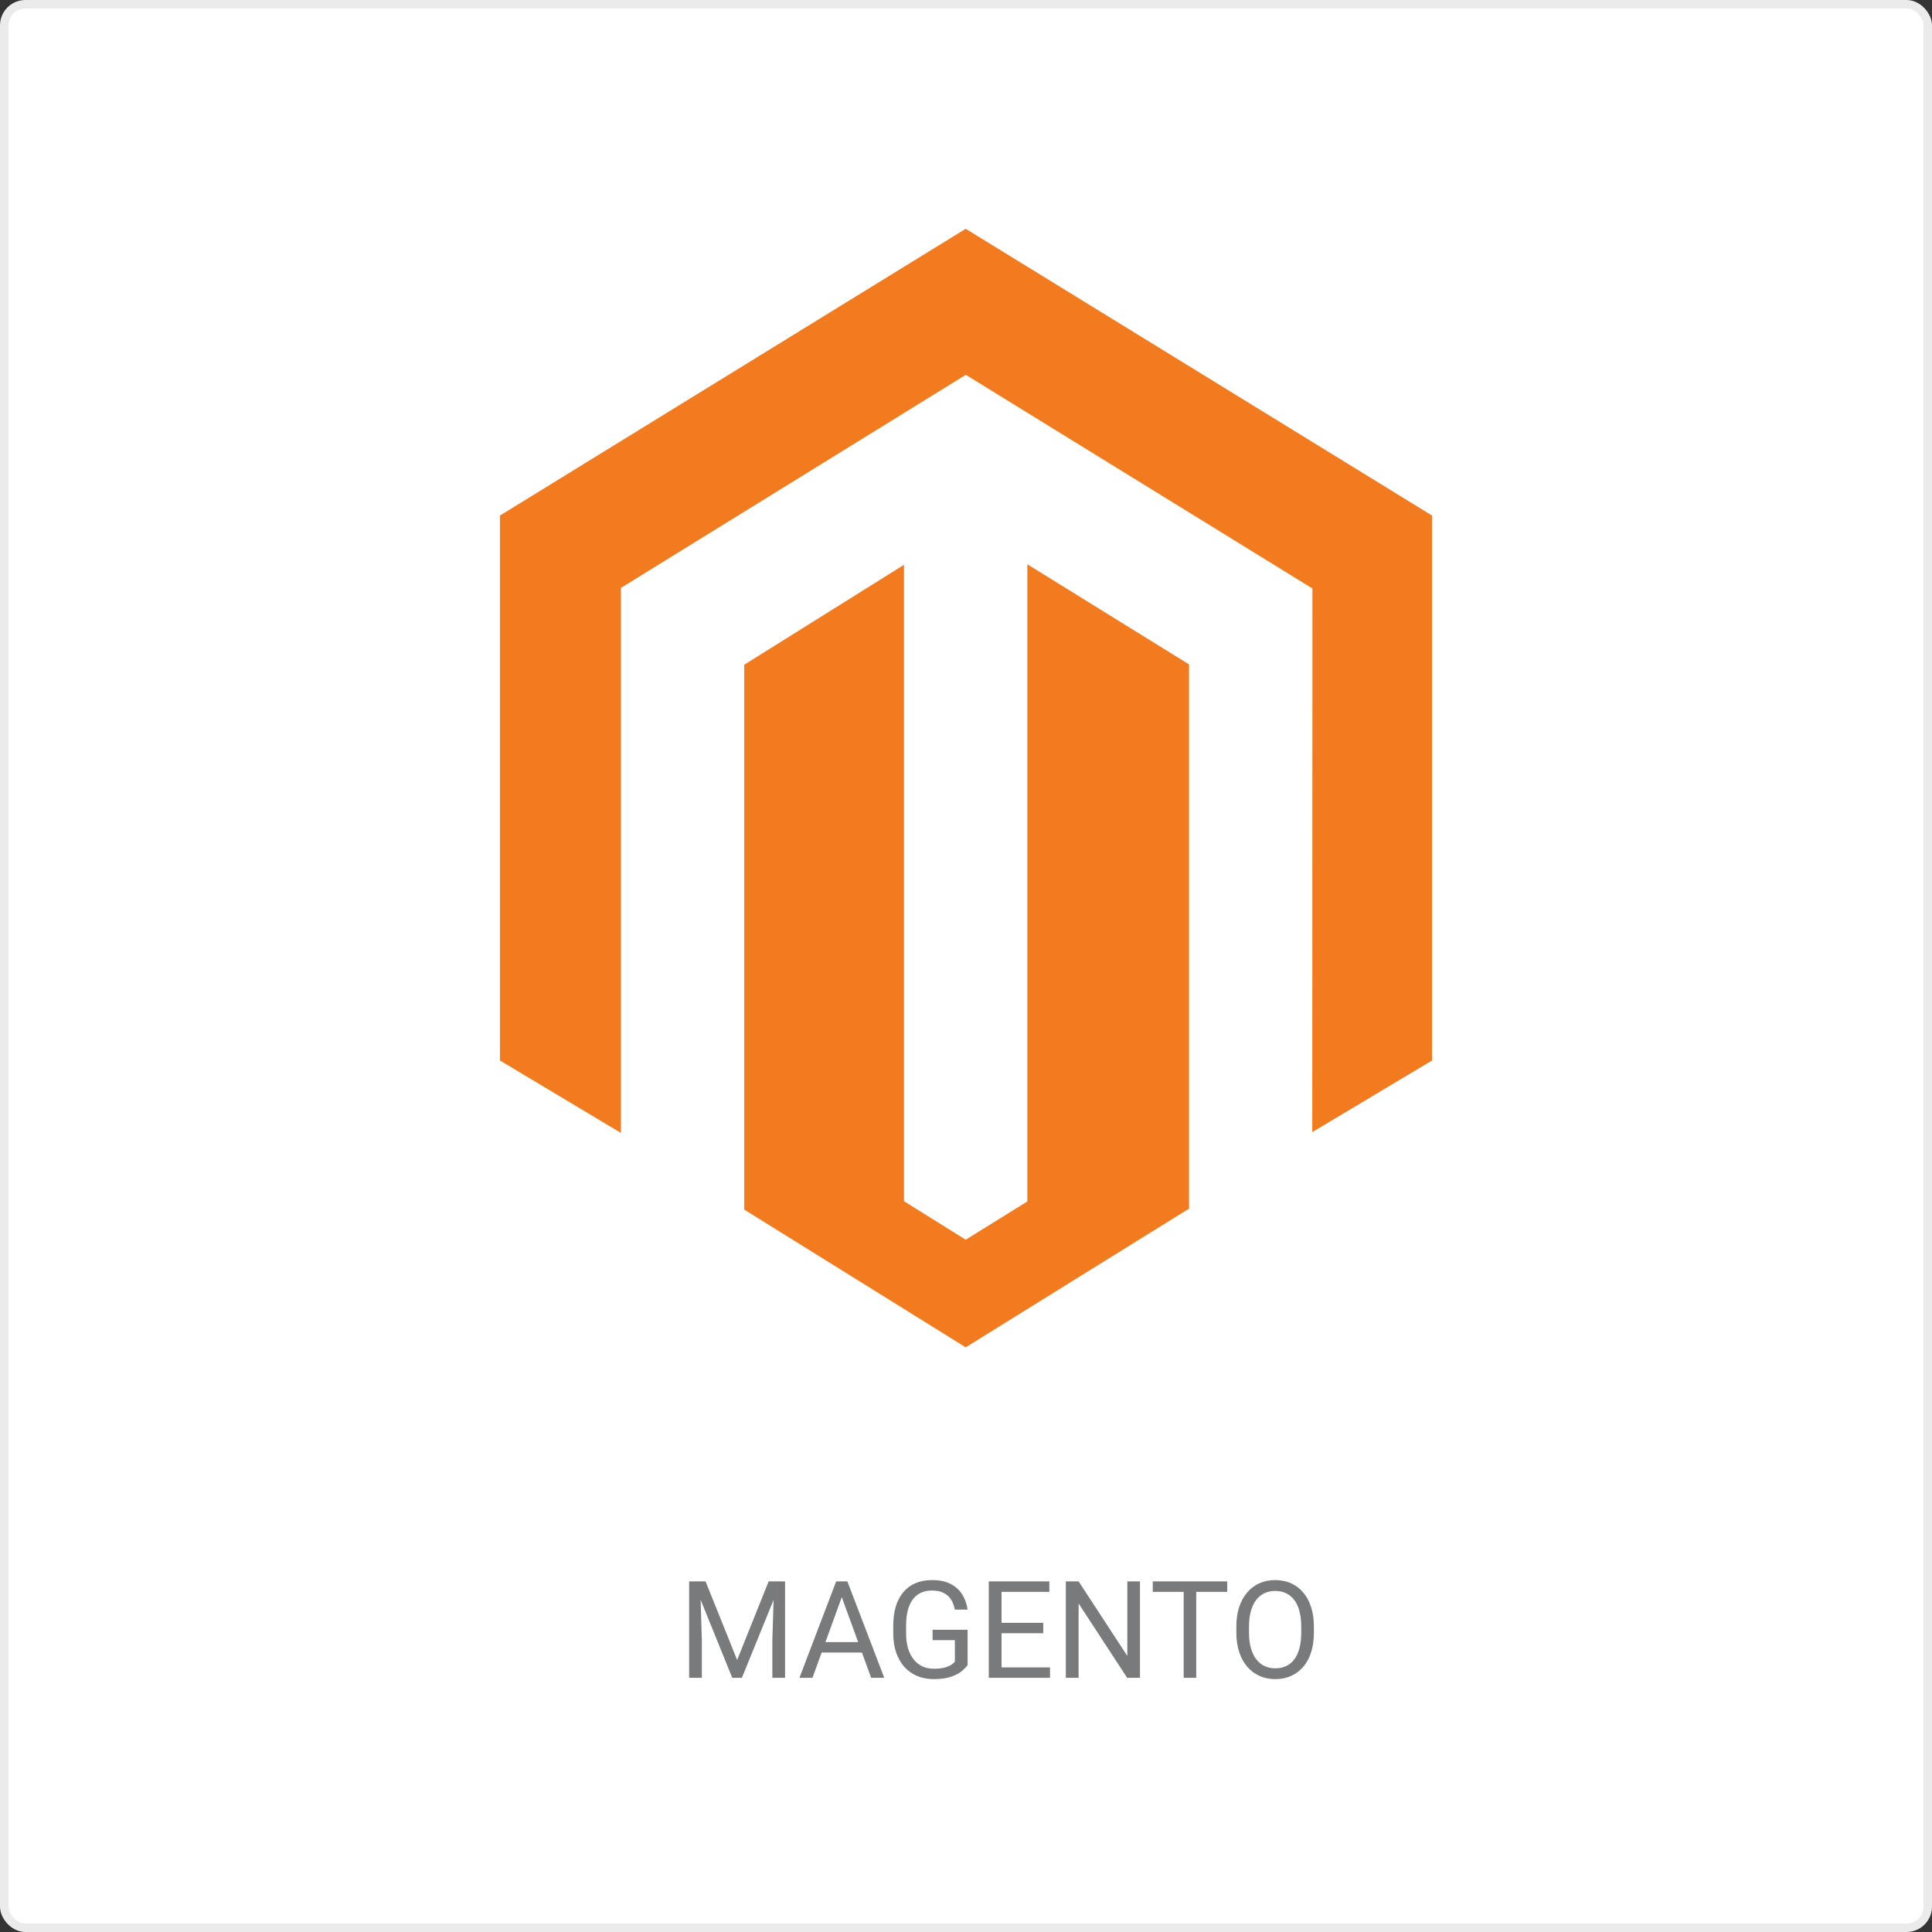 <svg xmlns="http://www.w3.org/2000/svg" width="228" height="228" viewBox="0 0 228 228" fill="none"><rect x="0" y="0" width="228" height="228" fill="#333333" stroke="none"/><rect x="0.5" y="0.5" width="227" height="227" rx="2.5" fill="white" stroke="#ECEBEB"></rect><path d="M81.805 186.625H83.266L86.992 195.898L90.711 186.625H92.18L87.555 198H86.414L81.805 186.625ZM81.328 186.625H82.617L82.828 193.562V198H81.328V186.625ZM91.359 186.625H92.648V198H91.148V193.562L91.359 186.625ZM99.648 187.633L95.883 198H94.344L98.68 186.625H99.672L99.648 187.633ZM102.805 198L99.031 187.633L99.008 186.625H100L104.352 198H102.805ZM102.609 193.789V195.023H96.219V193.789H102.609ZM114.188 192.336V196.5C114.047 196.708 113.823 196.943 113.516 197.203C113.208 197.458 112.784 197.682 112.242 197.875C111.706 198.062 111.013 198.156 110.164 198.156C109.471 198.156 108.833 198.036 108.25 197.797C107.672 197.552 107.169 197.198 106.742 196.734C106.32 196.266 105.992 195.698 105.758 195.031C105.529 194.359 105.414 193.599 105.414 192.75V191.867C105.414 191.018 105.513 190.26 105.711 189.594C105.914 188.927 106.211 188.362 106.602 187.898C106.992 187.43 107.471 187.076 108.039 186.836C108.607 186.591 109.258 186.469 109.992 186.469C110.862 186.469 111.589 186.62 112.172 186.922C112.76 187.219 113.219 187.63 113.547 188.156C113.88 188.682 114.094 189.281 114.188 189.953H112.68C112.612 189.542 112.477 189.167 112.273 188.828C112.076 188.49 111.792 188.219 111.422 188.016C111.052 187.807 110.576 187.703 109.992 187.703C109.466 187.703 109.01 187.799 108.625 187.992C108.24 188.185 107.922 188.461 107.672 188.82C107.422 189.18 107.234 189.615 107.109 190.125C106.99 190.635 106.93 191.211 106.93 191.852V192.75C106.93 193.406 107.005 193.992 107.156 194.508C107.312 195.023 107.534 195.464 107.82 195.828C108.107 196.188 108.448 196.461 108.844 196.648C109.245 196.836 109.688 196.93 110.172 196.93C110.708 196.93 111.143 196.885 111.477 196.797C111.81 196.703 112.07 196.594 112.258 196.469C112.445 196.339 112.589 196.216 112.688 196.102V193.555H110.055V192.336H114.188ZM123.914 196.773V198H117.891V196.773H123.914ZM118.195 186.625V198H116.688V186.625H118.195ZM123.117 191.516V192.742H117.891V191.516H123.117ZM123.836 186.625V187.859H117.891V186.625H123.836ZM134.531 186.625V198H133.016L127.289 189.227V198H125.781V186.625H127.289L133.039 195.422V186.625H134.531ZM141.172 186.625V198H139.688V186.625H141.172ZM144.828 186.625V187.859H136.039V186.625H144.828ZM155.055 191.953V192.672C155.055 193.526 154.948 194.292 154.734 194.969C154.521 195.646 154.214 196.221 153.812 196.695C153.411 197.169 152.93 197.531 152.367 197.781C151.81 198.031 151.185 198.156 150.492 198.156C149.82 198.156 149.203 198.031 148.641 197.781C148.083 197.531 147.599 197.169 147.188 196.695C146.781 196.221 146.466 195.646 146.242 194.969C146.018 194.292 145.906 193.526 145.906 192.672V191.953C145.906 191.099 146.016 190.336 146.234 189.664C146.458 188.987 146.773 188.411 147.18 187.938C147.586 187.458 148.068 187.094 148.625 186.844C149.188 186.594 149.805 186.469 150.477 186.469C151.169 186.469 151.794 186.594 152.352 186.844C152.914 187.094 153.396 187.458 153.797 187.938C154.203 188.411 154.513 188.987 154.727 189.664C154.945 190.336 155.055 191.099 155.055 191.953ZM153.562 192.672V191.938C153.562 191.26 153.492 190.661 153.352 190.141C153.216 189.62 153.016 189.182 152.75 188.828C152.484 188.474 152.159 188.206 151.773 188.023C151.393 187.841 150.961 187.75 150.477 187.75C150.008 187.75 149.583 187.841 149.203 188.023C148.828 188.206 148.505 188.474 148.234 188.828C147.969 189.182 147.763 189.62 147.617 190.141C147.471 190.661 147.398 191.26 147.398 191.938V192.672C147.398 193.354 147.471 193.958 147.617 194.484C147.763 195.005 147.971 195.445 148.242 195.805C148.518 196.159 148.844 196.427 149.219 196.609C149.599 196.792 150.023 196.883 150.492 196.883C150.982 196.883 151.417 196.792 151.797 196.609C152.177 196.427 152.497 196.159 152.758 195.805C153.023 195.445 153.224 195.005 153.359 194.484C153.495 193.958 153.562 193.354 153.562 192.672Z" fill="#797A7B"></path><path fill-rule="evenodd" clip-rule="evenodd" d="M113.965 27L59 60.843V125.152L73.275 133.698V69.382L113.977 44.233L154.715 69.346L154.883 69.445L154.865 133.603L169 125.152V60.843L113.965 27ZM121.241 141.783L113.965 146.302L106.684 141.759V66.651L87.83 78.448V142.749L113.965 159L140.321 142.634V78.407L121.241 66.593V141.783Z" fill="#F37B1F"></path></svg>
